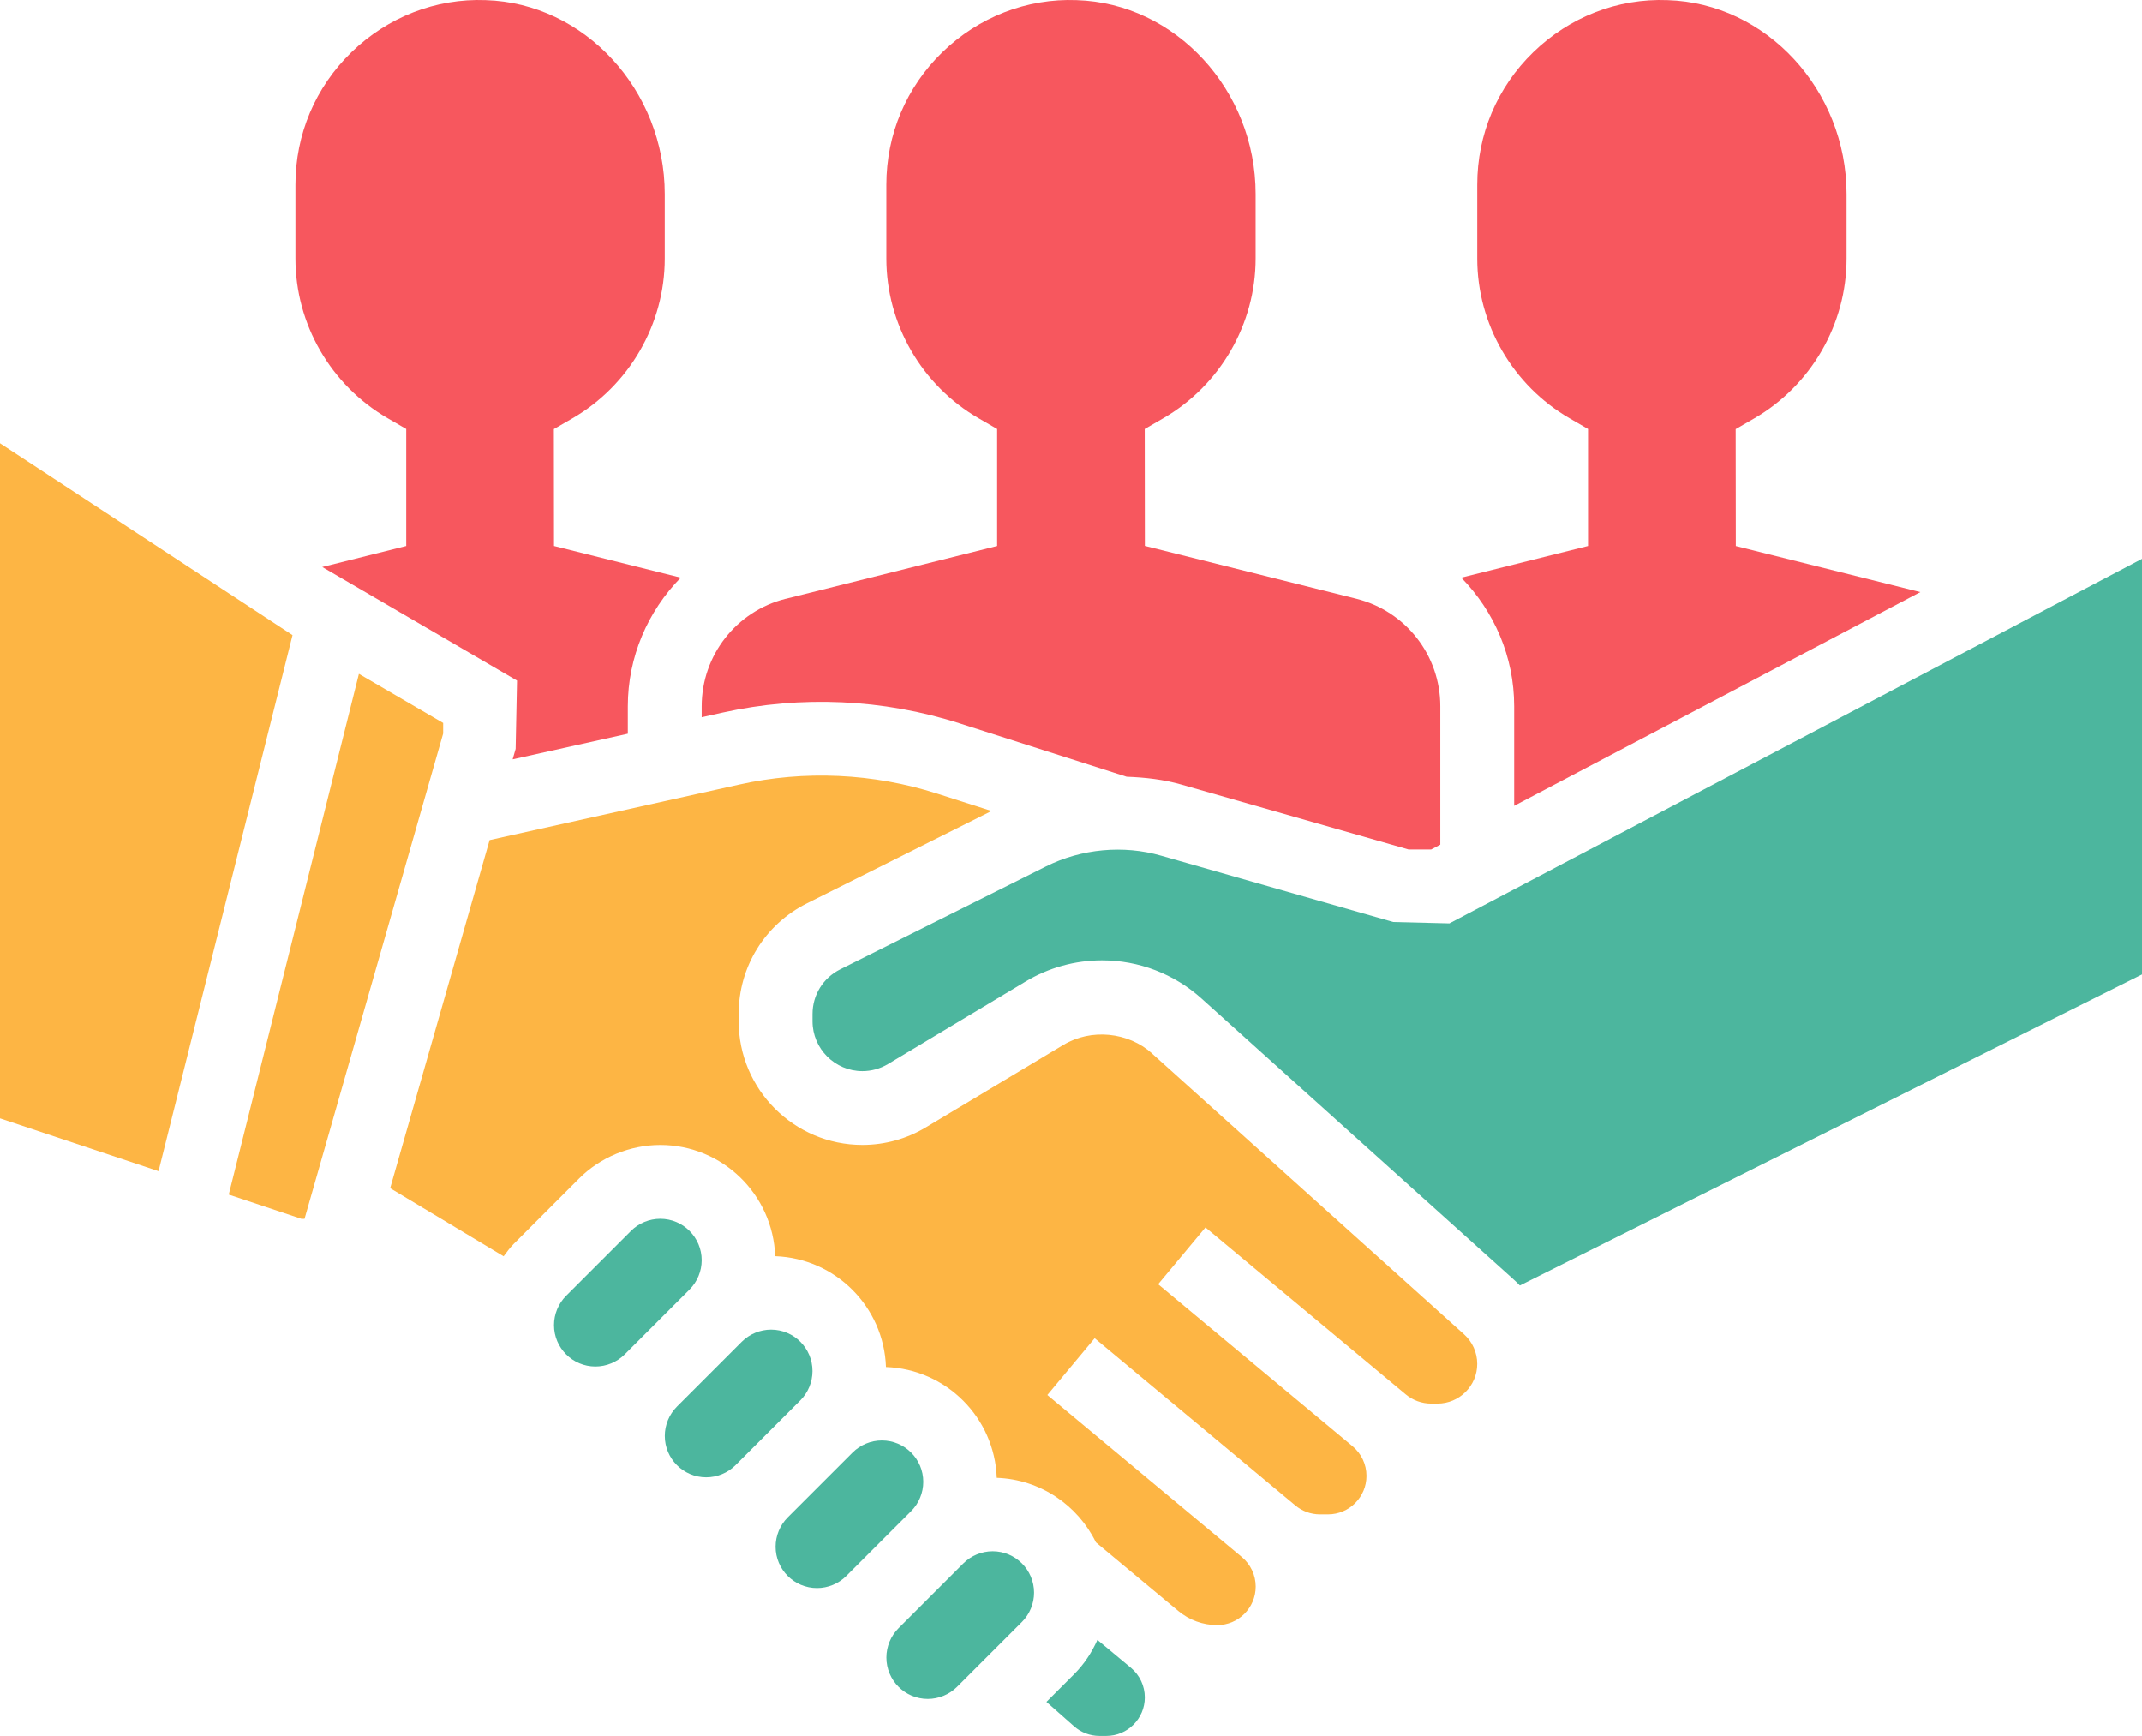 <?xml version="1.0" encoding="UTF-8"?> <svg xmlns="http://www.w3.org/2000/svg" id="Layer_1" data-name="Layer 1" viewBox="0 0 464 376.01"><defs><style> .cls-1 { fill: #fdb544; } .cls-1, .cls-2, .cls-3 { stroke-width: 0px; } .cls-2 { fill: #f7575e; } .cls-3 { fill: #4cb69e; } </style></defs><path class="cls-2" d="M84.01,90.61l3.99,2.31v25.34l-18.19,4.55,42.19,24.61-.3,14.79-.65,2.27,24.95-5.55v-5.93c0-10.75,4.34-20.6,11.46-27.88l-27.45-6.86-.03-25.32,4-2.31c12.35-7.15,20.02-20.42,20.02-34.62v-13.98C144,19.51,126.61.67,105.23.03c-10.83-.42-21.25,3.67-29.09,11.27-7.83,7.6-12.14,17.8-12.14,28.71v16c0,14.2,7.66,27.46,20.01,34.6Z"></path><path class="cls-1" d="M0,96.01v146.23l34.34,11.45,29.03-116.12L0,96.01Z"></path><path class="cls-1" d="M96,156.6l-18.25-10.64-28.2,112.8,15.75,5.25h.67l30.03-105.12v-2.29Z"></path><path class="cls-2" d="M170.18,129.7c-10.7,2.68-18.18,12.26-18.18,23.29v2.37l4.59-1.02c16.89-3.74,34.76-2.95,51.26,2.34l36.21,11.57c4.01.15,8,.59,11.87,1.7l49.19,14.05h4.9l1.98-1.04v-29.98c0-11.03-7.48-20.61-18.18-23.29l-45.82-11.45-.03-25.32,4-2.31c12.35-7.15,20.02-20.42,20.02-34.62v-13.98C272,19.51,254.61.67,233.23.03c-10.8-.42-21.25,3.67-29.09,11.27-7.83,7.6-12.14,17.8-12.14,28.71v16c0,14.2,7.66,27.46,20.01,34.6l3.99,2.31v25.34l-45.82,11.45Z"></path><path class="cls-2" d="M320,40.01v16c0,14.2,7.66,27.46,20.01,34.6l3.99,2.31v25.34l-27.46,6.86c7.11,7.28,11.46,17.12,11.46,27.88v21.55l87.98-46.3-39.97-9.98-.03-25.32,4-2.31c12.35-7.15,20.02-20.42,20.02-34.62v-13.98C400,19.51,382.61.67,361.23.03c-10.86-.42-21.25,3.67-29.09,11.27-7.83,7.6-12.14,17.8-12.14,28.71Z"></path><path class="cls-1" d="M249.55,228.17c-5.17-4.65-13.2-5.44-19.18-1.85l-29.79,17.86c-4.14,2.5-8.92,3.82-13.77,3.82-14.78,0-26.8-12.02-26.8-26.8v-1.58c0-10.21,5.67-19.39,14.82-23.97l39.95-19.98-11.79-3.77c-13.82-4.42-28.76-5.11-42.92-1.94l-54.01,12.01-21.54,75.4,24.58,14.75c.7-.95,1.4-1.9,2.24-2.74l14.06-14.06c4.63-4.65,11.07-7.31,17.64-7.31,13.46,0,24.41,10.73,24.88,24.09,13.05.46,23.54,10.95,24,24,13.05.46,23.54,10.95,24,24,9.46.34,17.55,5.94,21.48,13.98l17.86,14.88c2.35,1.96,5.34,3.05,8.41,3.05,4.6,0,8.34-3.74,8.34-8.34,0-2.49-1.1-4.82-3-6.41l-42.13-35.1,10.25-12.3,43.45,36.21c1.5,1.26,3.39,1.95,5.34,1.95h1.75c4.6,0,8.34-3.74,8.34-8.34,0-2.49-1.1-4.82-3-6.41l-42.13-35.1,10.25-12.3,43.38,36.15c1.54,1.29,3.5,2,5.5,2h1.38c4.75,0,8.61-3.86,8.61-8.6,0-2.44-1.04-4.77-2.85-6.4l-67.6-60.83Z"></path><path class="cls-3" d="M313.98,200.01l-12.17-.3-50.27-14.36c-8.23-2.37-17.3-1.5-24.93,2.31l-44.62,22.31c-3.69,1.85-5.98,5.54-5.98,9.66v1.58c0,5.95,4.84,10.8,10.8,10.8,1.95,0,3.86-.53,5.54-1.53l29.8-17.87c5.02-3.02,10.73-4.6,16.57-4.6,7.98,0,15.63,2.94,21.55,8.27l67.58,60.83c.48.43.94.87,1.38,1.34l134.78-67.39v-90.02l-150.02,78.96Z"></path><path class="cls-3" d="M237.73,355.2c-1.23,2.75-2.89,5.29-5.04,7.43l-6.01,6.01,5.98,5.28c1.52,1.35,3.48,2.09,5.51,2.09h1.48c4.6,0,8.34-3.74,8.34-8.34,0-2.49-1.1-4.82-3-6.41l-7.27-6.05Z"></path><path class="cls-3" d="M215.03,336.01c-2.36,0-4.67.95-6.34,2.62l-14.06,14.06c-1.67,1.67-2.62,3.98-2.62,6.34,0,4.95,4.02,8.97,8.97,8.97,2.36,0,4.67-.95,6.34-2.62l14.06-14.06c1.67-1.67,2.62-3.98,2.62-6.34,0-4.95-4.02-8.97-8.97-8.97Z"></path><path class="cls-3" d="M176,296.97c0-4.95-4.02-8.97-8.97-8.97-2.36,0-4.67.95-6.34,2.62l-14.06,14.06c-1.67,1.67-2.62,3.98-2.62,6.34,0,4.95,4.02,8.97,8.97,8.97,2.36,0,4.67-.95,6.34-2.62l14.06-14.06c1.67-1.67,2.62-3.98,2.62-6.34Z"></path><path class="cls-3" d="M200,320.97c0-4.95-4.02-8.97-8.97-8.97-2.36,0-4.67.95-6.34,2.62l-14.06,14.06c-1.67,1.67-2.62,3.98-2.62,6.34,0,4.95,4.02,8.97,8.97,8.97,2.36,0,4.67-.95,6.34-2.62l14.06-14.06c1.67-1.67,2.62-3.98,2.62-6.34Z"></path><path class="cls-3" d="M152,272.97c0-4.95-4.02-8.97-8.97-8.97-2.36,0-4.67.95-6.34,2.62l-14.06,14.06c-1.67,1.67-2.62,3.98-2.62,6.34,0,4.95,4.02,8.97,8.97,8.97,2.36,0,4.67-.95,6.34-2.62l14.06-14.06c1.67-1.67,2.62-3.98,2.62-6.34Z"></path></svg> 